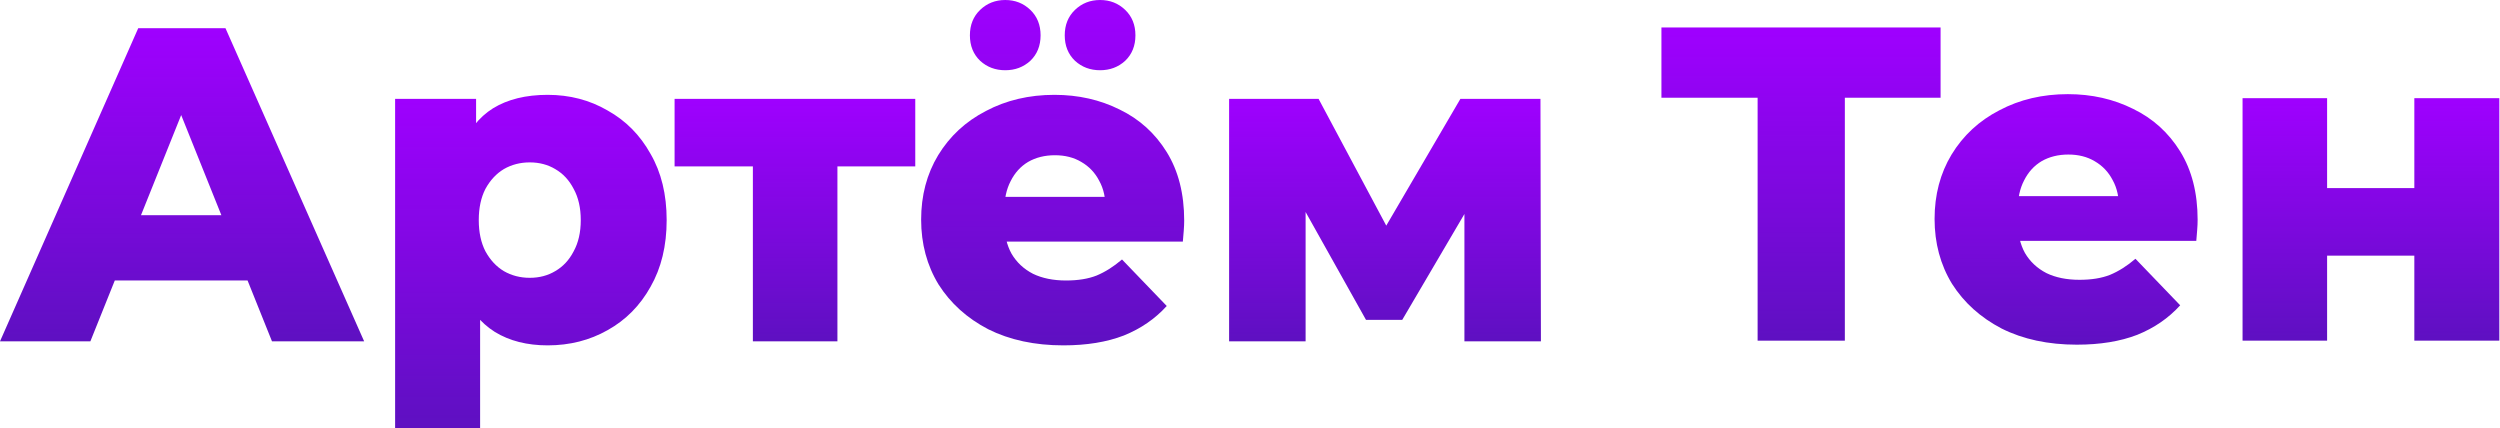 <?xml version="1.0" encoding="UTF-8"?> <svg xmlns="http://www.w3.org/2000/svg" width="1273" height="218" viewBox="0 0 1273 218" fill="none"> <path d="M1141.91 173.457V49.992H1184.96V95.778H1229.38V49.992H1272.66V173.457H1229.38V130.175H1184.96V173.457H1141.91Z" fill="url(#paint0_linear_34_278)"></path> <path d="M1057.53 175.507C1042.95 175.507 1030.19 172.773 1019.26 167.306C1008.47 161.687 1000.05 154.094 993.972 144.527C988.049 134.807 985.088 123.797 985.088 111.496C985.088 99.195 987.973 88.261 993.744 78.694C999.667 68.975 1007.79 61.457 1018.12 56.142C1028.44 50.675 1040.06 47.941 1052.97 47.941C1065.12 47.941 1076.21 50.447 1086.23 55.459C1096.25 60.318 1104.22 67.532 1110.15 77.099C1116.07 86.667 1119.03 98.284 1119.03 111.952C1119.03 113.471 1118.96 115.217 1118.8 117.191C1118.65 119.165 1118.5 120.988 1118.35 122.658H1020.62V99.879H1095.34L1078.94 106.257C1079.09 100.638 1078.03 95.778 1075.75 91.678C1073.62 87.578 1070.59 84.389 1066.64 82.111C1062.84 79.833 1058.36 78.694 1053.2 78.694C1048.04 78.694 1043.48 79.833 1039.53 82.111C1035.73 84.389 1032.77 87.654 1030.65 91.906C1028.52 96.006 1027.46 100.866 1027.46 106.485V113.091C1027.46 119.165 1028.67 124.405 1031.1 128.809C1033.68 133.213 1037.33 136.63 1042.04 139.06C1046.74 141.338 1052.36 142.477 1058.89 142.477C1064.97 142.477 1070.13 141.641 1074.38 139.971C1078.79 138.148 1083.12 135.415 1087.37 131.77L1110.15 155.461C1104.22 161.991 1096.94 167.002 1088.28 170.495C1079.62 173.836 1069.37 175.507 1057.53 175.507Z" fill="url(#paint1_linear_34_278)"></path> <path d="M894.976 173.457V39.741L904.999 49.764H846V14H988.144V49.764H929.373L939.396 39.741V173.457H894.976Z" fill="url(#paint2_linear_34_278)"></path> <path d="M625.861 173.808V50.343H671.42L714.474 130.982H696.478L743.631 50.343H784.407L784.635 173.808H745.682V93.168L752.288 97.724L714.018 162.873H695.567L657.297 94.535L664.814 92.485V173.808H625.861Z" fill="url(#paint3_linear_34_278)"></path> <path d="M541.484 175.858C526.905 175.858 514.148 173.124 503.214 167.657C492.432 162.038 484.003 154.445 477.929 144.878C472.006 135.158 469.045 124.148 469.045 111.847C469.045 99.546 471.93 88.612 477.701 79.045C483.624 69.326 491.749 61.808 502.075 56.493C512.402 51.026 524.019 48.293 536.928 48.293C549.077 48.293 560.163 50.798 570.186 55.81C580.209 60.669 588.182 67.883 594.104 77.45C600.027 87.018 602.989 98.635 602.989 112.303C602.989 113.822 602.913 115.568 602.761 117.542C602.609 119.517 602.457 121.339 602.305 123.009H504.581V100.23H579.298L562.897 106.608C563.048 100.989 561.985 96.13 559.707 92.029C557.581 87.929 554.544 84.74 550.596 82.462C546.799 80.184 542.319 79.045 537.156 79.045C531.992 79.045 527.436 80.184 523.488 82.462C519.691 84.74 516.73 88.005 514.604 92.257C512.478 96.357 511.415 101.217 511.415 106.836V113.442C511.415 119.517 512.63 124.756 515.06 129.16C517.641 133.564 521.286 136.981 525.994 139.411C530.701 141.689 536.32 142.828 542.851 142.828C548.925 142.828 554.088 141.992 558.341 140.322C562.745 138.499 567.073 135.766 571.325 132.121L594.104 155.812C588.182 162.342 580.892 167.354 572.236 170.846C563.58 174.187 553.329 175.858 541.484 175.858ZM560.163 35.764C555.152 35.764 550.899 34.169 547.406 30.98C543.914 27.639 542.167 23.311 542.167 17.996C542.167 12.681 543.914 8.352 547.406 5.011C550.899 1.67 555.152 0 560.163 0C565.174 0 569.427 1.67 572.92 5.011C576.412 8.352 578.159 12.681 578.159 17.996C578.159 23.311 576.412 27.639 572.92 30.98C569.427 34.169 565.174 35.764 560.163 35.764ZM511.87 35.764C506.859 35.764 502.607 34.169 499.114 30.98C495.621 27.639 493.875 23.311 493.875 17.996C493.875 12.681 495.621 8.352 499.114 5.011C502.607 1.67 506.859 0 511.87 0C516.882 0 521.134 1.67 524.627 5.011C528.12 8.352 529.866 12.681 529.866 17.996C529.866 23.311 528.12 27.639 524.627 30.98C521.134 34.169 516.882 35.764 511.87 35.764Z" fill="url(#paint4_linear_34_278)"></path> <path d="M383.363 173.808V75.172L392.703 84.74H343.499V50.343H466.053V84.74H416.849L426.416 75.172V173.808H383.363Z" fill="url(#paint5_linear_34_278)"></path> <path d="M278.871 175.858C268.392 175.858 259.432 173.58 251.991 169.024C244.549 164.316 238.855 157.331 234.906 148.067C231.109 138.651 229.211 126.654 229.211 112.075C229.211 97.344 231.034 85.347 234.678 76.084C238.323 66.668 243.79 59.682 251.08 55.126C258.521 50.571 267.784 48.293 278.871 48.293C290.108 48.293 300.283 50.95 309.395 56.265C318.659 61.429 325.948 68.794 331.263 78.362C336.731 87.777 339.464 99.015 339.464 112.075C339.464 125.135 336.731 136.449 331.263 146.017C325.948 155.584 318.659 162.95 309.395 168.113C300.283 173.276 290.108 175.858 278.871 175.858ZM201.192 218V50.343H242.423V71.3L242.196 112.075L244.473 153.078V218H201.192ZM269.759 141.461C274.618 141.461 278.946 140.322 282.743 138.044C286.692 135.766 289.805 132.425 292.083 128.021C294.512 123.617 295.727 118.302 295.727 112.075C295.727 105.849 294.512 100.534 292.083 96.13C289.805 91.725 286.692 88.385 282.743 86.107C278.946 83.829 274.618 82.69 269.759 82.69C264.899 82.69 260.495 83.829 256.547 86.107C252.75 88.385 249.637 91.725 247.207 96.13C244.929 100.534 243.79 105.849 243.79 112.075C243.79 118.302 244.929 123.617 247.207 128.021C249.637 132.425 252.75 135.766 256.547 138.044C260.495 140.322 264.899 141.461 269.759 141.461Z" fill="url(#paint6_linear_34_278)"></path> <path d="M0 173.808L70.389 14.351H114.809L185.425 173.808H138.499L83.373 36.447H101.141L46.015 173.808H0ZM38.497 142.828L50.115 109.569H128.021L139.638 142.828H38.497Z" fill="url(#paint7_linear_34_278)"></path> <defs> <linearGradient id="paint0_linear_34_278" x1="1207.28" y1="49.992" x2="1207.28" y2="173.457" gradientUnits="userSpaceOnUse"> <stop stop-color="#9F00FF"></stop> <stop offset="1" stop-color="#5E10C1"></stop> </linearGradient> <linearGradient id="paint1_linear_34_278" x1="1052.06" y1="47.941" x2="1052.06" y2="175.507" gradientUnits="userSpaceOnUse"> <stop stop-color="#9F00FF"></stop> <stop offset="1" stop-color="#5E10C1"></stop> </linearGradient> <linearGradient id="paint2_linear_34_278" x1="917.072" y1="14" x2="917.072" y2="173.457" gradientUnits="userSpaceOnUse"> <stop stop-color="#9F00FF"></stop> <stop offset="1" stop-color="#5E10C1"></stop> </linearGradient> <linearGradient id="paint3_linear_34_278" x1="705.248" y1="50.343" x2="705.248" y2="173.808" gradientUnits="userSpaceOnUse"> <stop stop-color="#9F00FF"></stop> <stop offset="1" stop-color="#5E10C1"></stop> </linearGradient> <linearGradient id="paint4_linear_34_278" x1="536.017" y1="0" x2="536.017" y2="175.858" gradientUnits="userSpaceOnUse"> <stop stop-color="#9F00FF"></stop> <stop offset="1" stop-color="#5E10C1"></stop> </linearGradient> <linearGradient id="paint5_linear_34_278" x1="404.776" y1="50.343" x2="404.776" y2="173.808" gradientUnits="userSpaceOnUse"> <stop stop-color="#9F00FF"></stop> <stop offset="1" stop-color="#5E10C1"></stop> </linearGradient> <linearGradient id="paint6_linear_34_278" x1="270.328" y1="48.293" x2="270.328" y2="218" gradientUnits="userSpaceOnUse"> <stop stop-color="#9F00FF"></stop> <stop offset="1" stop-color="#5E10C1"></stop> </linearGradient> <linearGradient id="paint7_linear_34_278" x1="92.713" y1="14.351" x2="92.713" y2="173.808" gradientUnits="userSpaceOnUse"> <stop stop-color="#9F00FF"></stop> <stop offset="1" stop-color="#5E10C1"></stop> </linearGradient> </defs> </svg> 